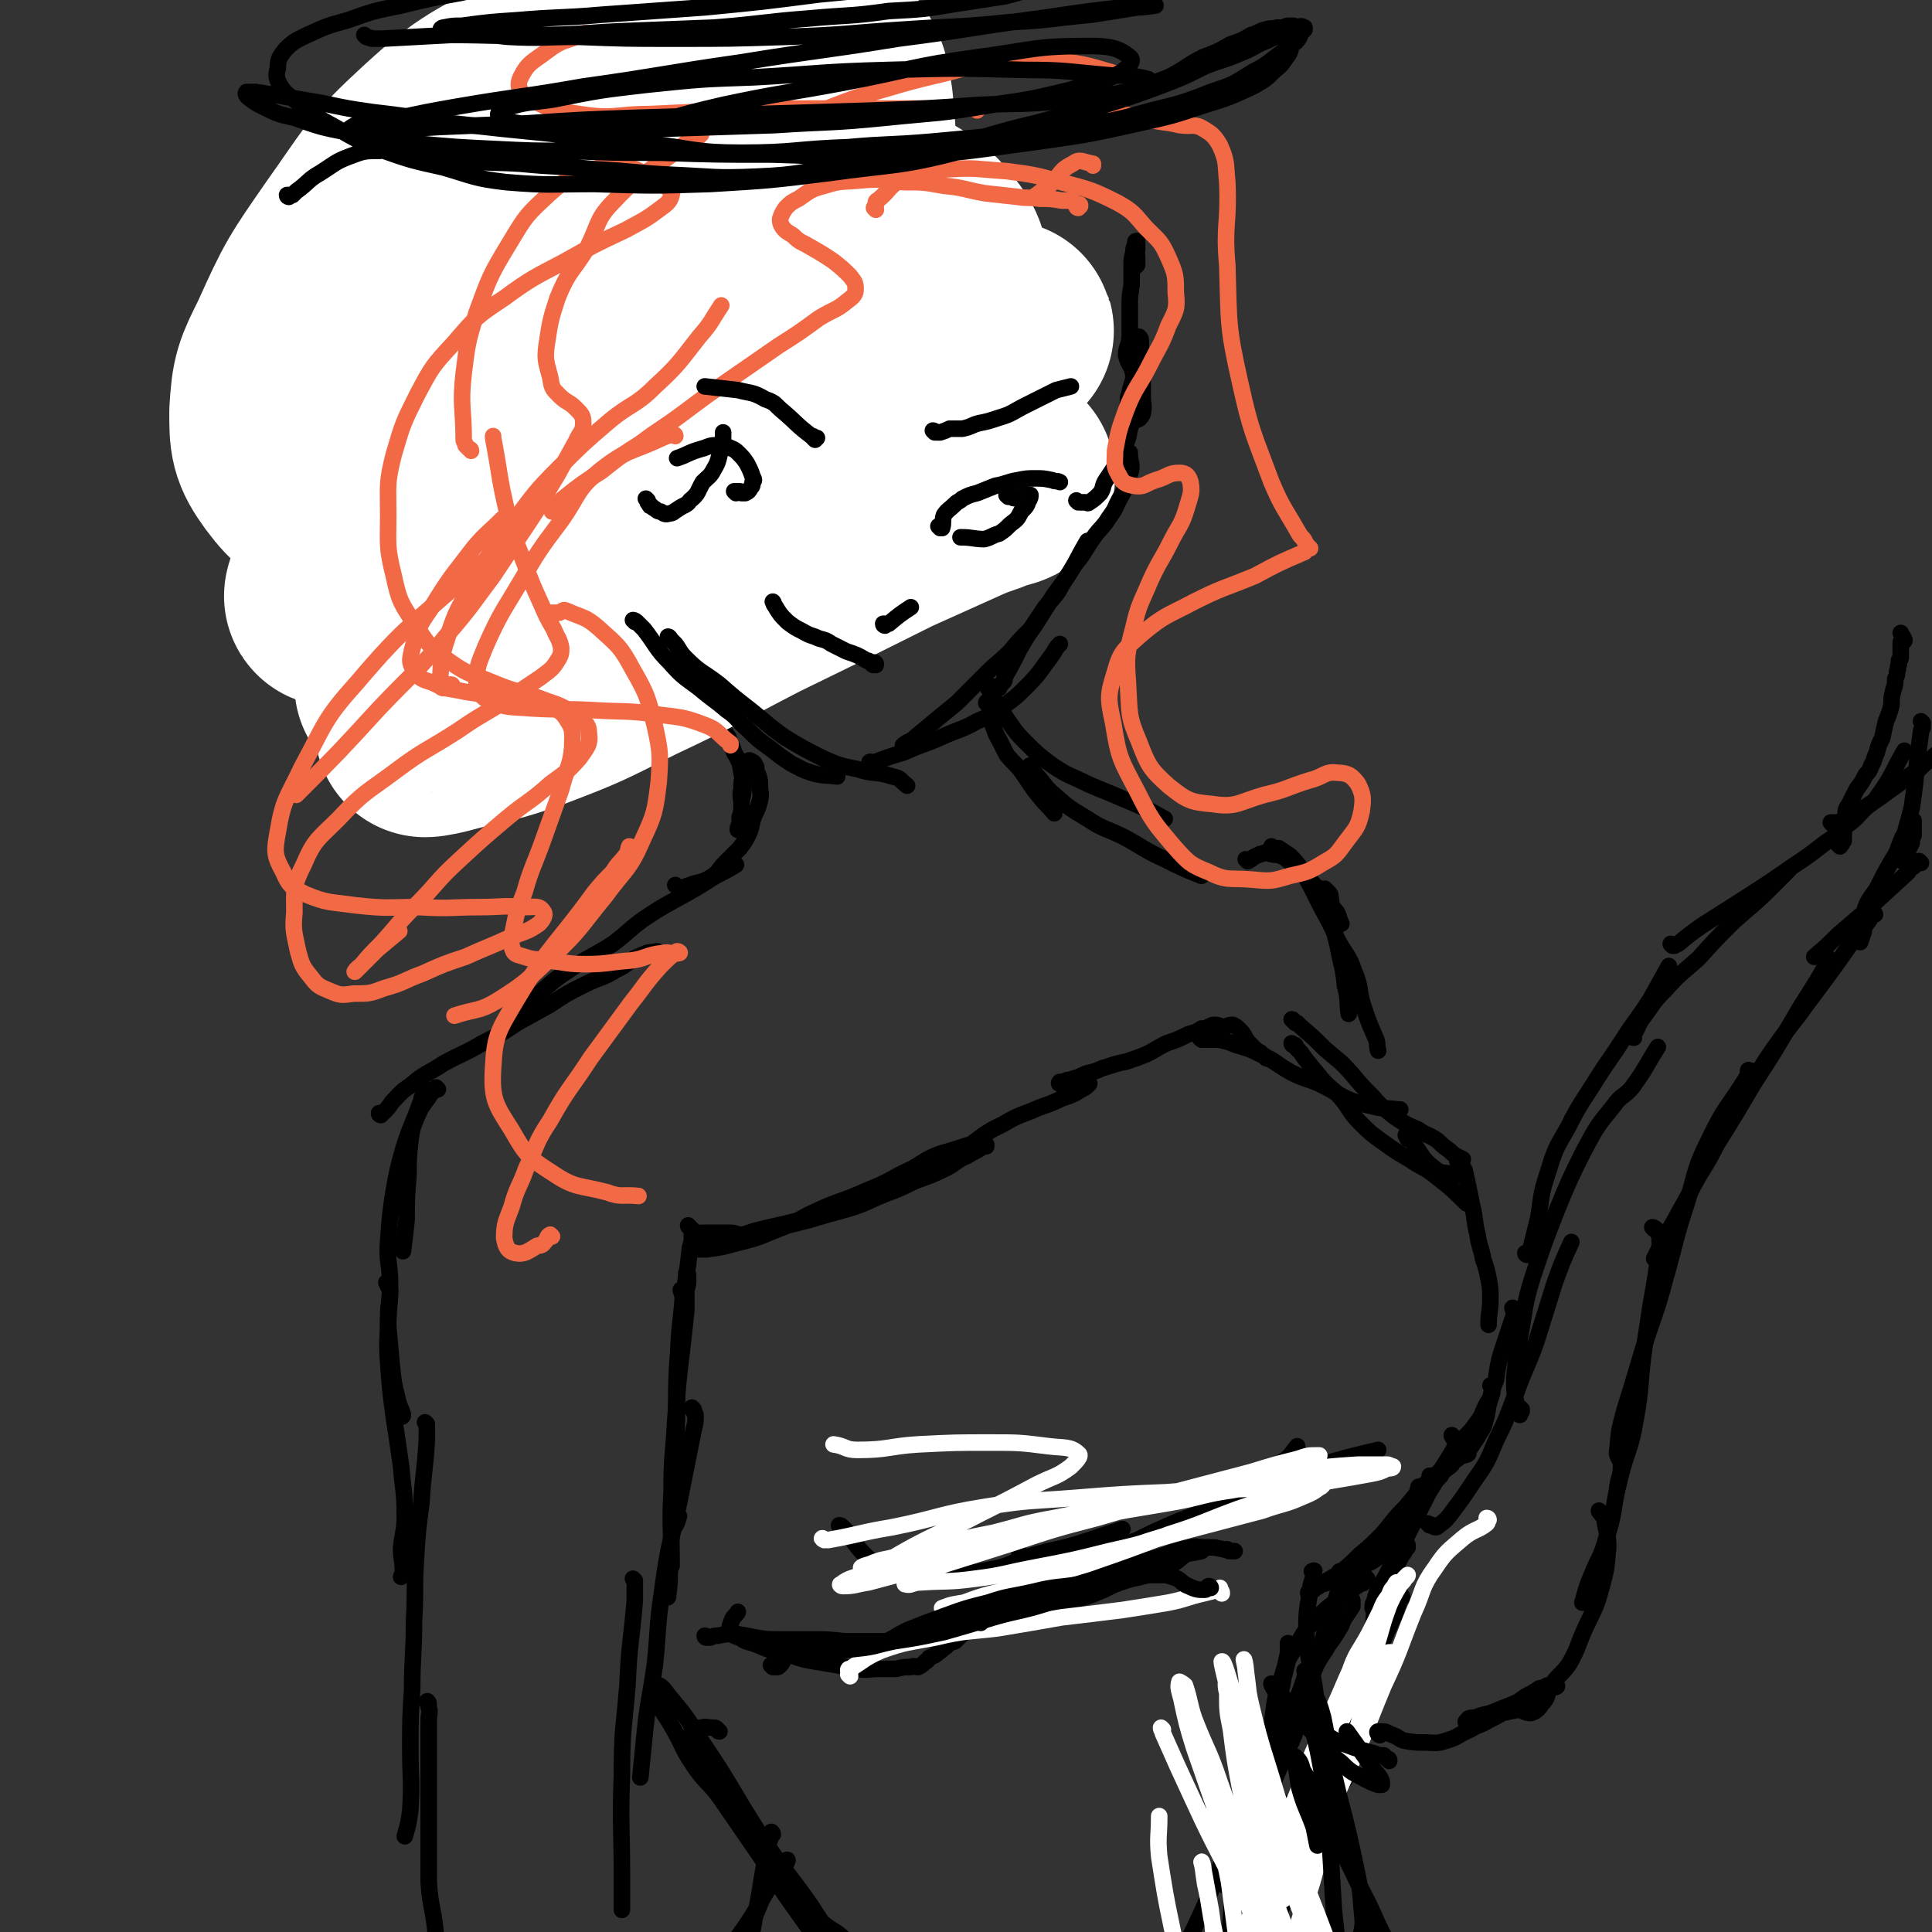 <svg viewBox='0 0 1050 1050' version='1.1' xmlns='http://www.w3.org/2000/svg' xmlns:xlink='http://www.w3.org/1999/xlink'><rect x="0" y="0" width="1050" height="1050" fill="#333333" stroke="none"/><g fill='none' stroke='rgb(0,0,0)' stroke-width='9' stroke-linecap='round' stroke-linejoin='round'><path d='M377,670c0,0 -1,-1 -1,-1 0,0 1,0 1,1 1,0 1,0 2,0 1,1 1,0 2,0 3,0 3,0 5,0 3,0 3,0 6,0 3,0 3,0 5,0 3,0 3,1 6,1 5,0 5,0 9,-1 6,-1 6,-2 12,-3 8,-2 8,-2 16,-4 10,-3 10,-3 21,-6 10,-3 10,-4 20,-8 8,-3 8,-3 16,-7 8,-3 9,-3 17,-7 6,-3 5,-4 12,-7 3,-2 4,-2 7,-4 1,-1 2,-1 3,-1 0,0 0,-1 0,-1 -3,0 -3,0 -5,0 -4,0 -4,0 -7,1 -6,2 -6,2 -13,4 -8,3 -8,4 -15,8 -13,6 -12,7 -25,12 -13,6 -14,5 -27,11 -11,5 -10,6 -21,10 -12,5 -12,5 -24,8 -7,2 -8,2 -15,3 -3,0 -3,0 -6,0 0,0 -1,0 0,0 0,-1 1,-1 2,-2 1,-1 1,0 3,-1 2,0 2,0 5,-1 5,-1 5,-1 10,-2 6,-2 6,-2 12,-4 8,-2 8,-2 17,-4 12,-3 12,-3 25,-7 13,-4 13,-4 26,-9 14,-5 15,-4 28,-12 12,-7 11,-8 23,-16 8,-6 8,-6 16,-10 7,-4 7,-4 15,-7 9,-4 9,-3 17,-7 6,-2 6,-2 11,-5 2,-1 2,-1 4,-3 0,0 0,-1 -1,-1 0,0 -1,0 -2,0 -2,0 -2,-1 -3,-1 -2,0 -2,0 -3,0 -1,0 -1,0 -3,0 -1,1 -1,1 -2,1 -1,0 -1,0 -2,0 0,0 -1,1 0,1 0,0 0,-1 1,-1 4,-1 4,-1 7,-2 4,-1 4,-2 8,-3 5,-1 5,-2 9,-3 6,-2 6,-2 11,-3 6,-2 6,-2 11,-4 6,-3 5,-3 11,-6 6,-2 6,-2 12,-5 4,-1 4,-1 7,-3 2,0 2,0 4,-1 1,0 1,-1 3,-1 3,0 3,1 5,1 2,0 2,-1 5,-1 2,1 2,1 4,3 3,3 2,4 5,7 1,1 1,1 2,2 2,2 2,2 4,3 1,2 2,1 3,3 3,1 3,1 6,3 '/><path d='M653,565c0,0 -1,-1 -1,-1 0,0 1,1 1,1 1,0 1,0 2,0 3,0 3,0 7,0 5,1 5,1 10,3 7,2 7,2 13,5 9,4 8,5 17,10 8,4 9,3 17,7 8,4 8,5 15,8 6,2 6,2 11,3 7,2 8,1 15,2 0,0 0,0 1,0 '/><path d='M703,555c0,0 -1,-1 -1,-1 1,0 1,1 2,2 0,0 0,0 1,0 1,1 1,1 2,2 7,6 7,6 13,12 8,7 8,6 15,14 5,6 5,6 11,12 5,6 6,6 12,11 6,4 6,4 13,7 4,3 4,2 9,5 3,2 3,3 6,5 3,2 2,2 5,4 2,1 2,1 4,2 '/><path d='M765,618c0,0 -1,-1 -1,-1 0,0 1,1 1,2 1,0 1,0 1,0 1,0 1,1 1,1 1,1 1,0 1,1 2,3 2,3 4,6 2,3 2,3 5,6 3,2 3,3 6,4 2,1 3,0 5,1 1,1 0,1 1,3 '/><path d='M703,568c0,0 -1,0 -1,-1 0,0 1,1 2,1 0,1 0,1 1,2 2,2 2,2 4,5 4,5 4,5 9,11 5,6 6,5 11,11 5,6 4,7 10,13 6,6 6,6 13,11 7,5 7,5 14,9 7,5 8,4 14,9 9,7 9,7 17,15 '/><path d='M793,632c0,0 -1,-1 -1,-1 0,0 1,0 2,1 0,1 0,1 1,2 0,1 0,1 1,2 2,9 2,9 4,19 2,8 1,8 3,16 1,7 2,7 3,13 2,6 2,6 3,11 1,5 1,6 1,11 0,7 -1,7 -1,14 '/><path d='M823,712c-1,-1 -1,-2 -1,-1 0,0 0,0 1,1 0,1 0,1 0,2 -1,1 0,2 -1,3 -3,9 -3,9 -6,18 -2,7 -2,8 -3,15 -2,5 -2,5 -3,10 -2,6 -1,6 -3,13 -1,4 -2,4 -4,8 -2,3 -2,3 -4,6 -2,2 -4,3 -4,4 0,0 2,0 3,-1 '/><path d='M811,754c0,0 -1,-1 -1,-1 0,0 1,1 1,1 0,1 0,2 0,3 -1,3 -1,3 -3,6 -3,6 -2,6 -6,11 -4,6 -5,5 -9,11 -3,4 -3,5 -6,10 -4,5 -4,5 -8,10 -3,4 -3,4 -6,7 -2,2 -2,2 -3,3 0,0 -1,0 -1,0 1,-3 1,-3 2,-7 '/><path d='M790,781c0,0 -1,-1 -1,-1 0,1 1,1 1,2 1,1 1,0 1,1 0,1 0,2 0,3 -5,9 -6,9 -11,19 -4,7 -4,7 -8,15 -4,8 -4,8 -8,16 -2,4 -3,4 -5,9 -1,4 -1,4 -2,8 0,2 0,2 0,5 '/><path d='M778,803c0,0 -1,-1 -1,-1 0,1 1,2 0,4 0,2 0,2 -1,5 -7,12 -7,11 -13,24 -4,8 -4,8 -7,16 -3,6 -3,6 -6,11 -2,4 -2,4 -3,8 -1,2 -1,2 -1,4 1,1 1,1 2,1 1,0 1,-1 1,-1 '/><path d='M765,840c0,0 0,-1 -1,-1 0,0 1,1 1,2 -1,1 -1,0 -1,1 -1,2 -1,2 -2,3 -6,12 -8,11 -13,23 -3,9 -2,10 -3,20 -1,10 -1,10 -2,21 0,5 -1,5 0,10 1,3 2,3 3,6 0,0 0,0 0,0 '/><path d='M762,868c0,-1 -1,-1 -1,-1 0,0 0,0 0,1 0,1 0,1 -1,3 0,2 -1,2 -1,4 -5,12 -6,12 -10,24 -3,9 -3,10 -5,19 -3,9 -2,10 -5,19 -1,7 -1,7 -3,14 -2,8 -2,8 -5,16 -1,2 -2,2 -3,4 0,0 0,0 0,0 '/><path d='M739,913c0,-1 -1,-1 -1,-1 0,0 0,0 0,1 -1,1 -1,1 -2,2 -1,3 -1,3 -2,5 -5,17 -6,17 -11,34 -4,12 -3,12 -6,25 -3,11 -3,11 -5,21 -2,7 -1,7 -2,13 -1,6 -1,6 -3,11 0,1 -1,1 -1,1 0,0 0,0 0,0 '/><path d='M729,933c0,0 -1,-1 -1,-1 0,0 1,0 1,1 1,0 1,1 1,1 0,3 0,3 -1,5 -3,11 -3,11 -6,22 -5,14 -5,13 -9,27 -4,12 -2,12 -6,23 -3,11 -4,10 -9,20 -3,7 -3,7 -5,13 '/><path d='M457,830c0,0 -1,-1 -1,-1 1,0 1,0 2,1 0,0 0,0 1,1 0,1 0,1 1,1 2,3 2,3 4,6 3,4 3,4 6,7 3,3 3,3 7,4 4,3 4,3 9,4 6,2 7,1 13,2 10,0 10,1 19,1 10,-1 10,-1 20,-3 11,-2 10,-3 21,-7 13,-4 13,-3 27,-7 12,-4 12,-4 24,-8 '/><path d='M555,845c0,0 -1,-1 -1,-1 0,0 0,1 1,1 0,1 0,1 1,2 1,0 1,1 2,1 5,1 5,1 10,1 7,0 7,-1 14,-2 9,-2 10,-2 19,-4 8,-3 8,-3 17,-6 8,-4 8,-4 17,-8 11,-5 12,-4 22,-9 10,-5 9,-6 18,-12 11,-6 11,-5 21,-13 5,-3 5,-4 9,-9 '/><path d='M655,819c0,0 -1,-1 -1,-1 0,0 1,0 2,0 1,1 1,0 2,0 1,0 1,0 3,0 11,-5 11,-7 23,-11 15,-6 15,-6 31,-10 17,-5 17,-5 34,-9 '/><path d='M375,667c0,0 -1,-1 -1,-1 0,1 1,1 2,2 0,2 0,2 0,4 0,3 0,3 -1,6 -2,19 -3,19 -5,39 -2,18 -1,18 -2,37 0,18 0,18 -1,36 0,14 -1,14 -1,27 0,5 0,5 1,10 0,1 0,3 0,2 1,-1 1,-2 2,-5 '/><path d='M374,693c-1,0 -1,-1 -1,-1 0,1 1,2 1,3 0,3 0,3 -1,6 0,6 0,6 0,11 -3,30 -4,30 -6,60 -1,19 -2,19 -2,38 -1,20 0,20 0,41 '/><path d='M371,702c0,0 -1,-1 -1,-1 0,1 1,2 1,4 0,3 0,3 0,7 -1,16 -2,16 -3,31 -1,22 0,22 -1,43 0,15 -1,15 -2,29 0,19 0,19 -1,37 0,8 0,8 -1,16 '/><path d='M377,766c0,0 -1,-1 -1,-1 0,0 0,1 1,2 0,1 1,1 1,2 0,4 0,4 -1,8 -4,20 -4,20 -8,40 -5,24 -6,24 -9,47 -3,20 -2,20 -4,40 -3,21 -4,21 -6,42 -1,10 -1,10 -2,20 '/><path d='M345,859c0,0 -1,-1 -1,-1 0,0 1,1 1,1 0,2 0,2 0,4 0,3 0,3 0,7 -2,23 -3,23 -4,46 -2,24 -3,24 -3,49 -1,27 0,27 0,54 0,10 0,10 0,19 '/><path d='M238,592c0,0 -1,-1 -1,-1 0,0 0,0 0,1 -1,1 -1,1 -2,1 -4,7 -5,6 -8,13 -3,7 -3,7 -4,14 -1,10 -1,10 -1,19 -1,12 -1,12 -1,24 -1,9 -1,9 -2,17 '/><path d='M232,593c0,0 -1,-1 -1,-1 0,0 0,1 0,1 0,1 0,1 -1,2 -1,2 -1,2 -1,3 -5,14 -6,14 -10,27 -3,11 -3,11 -5,22 -2,13 -2,13 -3,27 -1,12 1,12 1,24 0,12 -1,12 -1,23 1,11 1,11 2,22 1,9 1,9 3,17 1,5 2,5 3,9 0,1 -1,1 -1,1 '/><path d='M211,698c0,0 -1,-1 -1,-1 0,0 0,1 1,1 0,0 0,0 0,1 0,1 1,1 1,3 0,6 -1,6 -1,13 0,13 -1,13 0,26 1,14 1,14 3,29 2,13 2,13 4,27 1,13 2,13 2,27 0,8 -1,8 -2,17 0,7 1,7 1,14 0,1 -1,1 -1,2 '/><path d='M232,774c0,0 -1,-1 -1,-1 0,0 1,1 1,2 0,1 0,1 0,2 0,3 0,3 0,5 -1,18 -2,18 -3,35 -2,15 -2,15 -3,31 -1,17 0,17 -1,33 0,19 -1,19 -1,37 -1,16 -1,16 -1,32 0,17 1,17 0,34 -1,7 -1,7 -3,14 '/><path d='M233,926c0,-1 -1,-2 -1,-1 0,0 1,1 1,3 1,3 0,3 0,7 0,5 0,5 0,11 0,25 0,25 0,50 0,13 0,13 0,27 1,15 3,15 4,31 2,18 1,18 3,37 '/><path d='M729,855c0,0 -1,-1 -1,-1 0,0 1,1 1,1 0,1 0,1 0,2 -2,1 -2,0 -3,1 -1,0 -2,1 -2,1 2,-2 3,-2 5,-4 3,-2 3,-2 5,-4 4,-2 4,-3 7,-5 3,-4 4,-3 7,-6 4,-4 4,-4 7,-7 4,-4 3,-4 7,-8 4,-3 5,-3 8,-7 4,-3 4,-3 7,-8 3,-4 2,-4 6,-8 2,-4 3,-3 6,-6 1,-2 0,-3 1,-4 1,-1 2,0 3,0 0,0 -1,1 -1,1 -1,1 -2,0 -3,1 -3,2 -3,2 -6,5 -4,4 -4,4 -9,8 -5,6 -5,6 -10,12 -7,7 -7,8 -13,15 -6,6 -6,6 -12,11 -5,5 -5,5 -11,10 -5,3 -5,3 -10,6 -2,2 -2,1 -4,3 -2,1 -2,1 -3,2 0,0 0,0 0,0 0,-1 0,-1 1,-1 2,-1 1,-2 3,-3 3,-1 4,-1 7,-2 4,-2 4,-1 8,-3 5,-2 5,-2 9,-5 5,-3 5,-2 9,-5 4,-3 4,-3 8,-7 4,-3 4,-3 7,-6 3,-4 3,-4 5,-8 '/><path d='M668,843c0,0 -1,-1 -1,-1 0,0 1,1 2,1 0,0 0,0 1,0 0,0 0,0 1,0 0,0 -1,0 -1,0 0,0 0,0 -1,0 -4,-1 -4,-1 -9,-2 -3,0 -3,0 -5,0 -4,0 -5,-1 -8,0 -10,2 -10,3 -20,6 -8,2 -8,1 -15,3 -9,3 -9,4 -18,6 -9,3 -9,2 -18,4 -8,2 -8,1 -15,4 -8,3 -8,2 -15,6 -7,4 -6,5 -12,9 -5,3 -5,4 -9,7 -3,3 -3,3 -6,6 -3,1 -3,1 -5,3 -2,1 -2,2 -4,3 -2,2 -3,2 -5,3 -1,1 -1,2 -2,2 -2,2 -2,2 -4,3 -2,0 -2,-1 -4,0 -4,0 -4,0 -8,1 -5,0 -5,0 -10,0 -5,0 -5,1 -11,0 -5,0 -5,-1 -11,-2 -6,-1 -6,-1 -12,-2 -6,-1 -6,-1 -12,-3 -6,-1 -6,-1 -12,-3 -5,-2 -5,-2 -10,-4 -4,-1 -4,-1 -7,-3 -3,-1 -4,-1 -5,-3 -1,-3 0,-4 1,-7 1,-2 2,-2 3,-4 '/><path d='M384,890c0,0 -1,0 -1,-1 1,0 1,1 2,1 0,0 0,0 1,0 2,-1 2,-1 4,-1 5,-1 5,-1 10,-1 6,1 6,1 11,2 6,1 6,1 13,1 8,0 8,0 16,0 10,0 10,0 19,1 10,0 10,0 20,0 9,0 9,0 18,0 10,-1 10,-2 20,-4 10,-2 10,-2 21,-5 7,-1 7,-1 15,-3 9,-3 9,-4 18,-6 7,-3 7,-2 15,-5 7,-2 7,-2 14,-5 6,-3 6,-3 12,-5 6,-2 6,-1 11,-3 6,-2 6,-2 12,-5 5,-2 5,-3 9,-6 '/><path d='M496,892c0,-1 -1,-1 -1,-1 0,-1 1,0 2,0 0,0 0,0 1,-1 4,-2 3,-3 7,-5 10,-5 10,-5 19,-9 10,-5 9,-7 19,-11 11,-4 12,-2 23,-6 15,-4 15,-5 30,-10 '/><path d='M743,858c-1,0 -1,-1 -1,-1 -1,1 0,2 -1,3 0,1 -1,0 -2,1 -6,4 -6,4 -11,8 -7,5 -7,5 -13,11 -5,6 -6,6 -10,14 -6,9 -6,9 -9,20 -4,11 -3,12 -5,24 -1,10 -2,11 -1,21 0,8 1,8 3,16 1,3 2,2 4,5 '/><path d='M728,860c0,-1 -1,-2 -1,-1 0,0 1,1 1,3 0,2 0,2 -1,4 -3,10 -3,10 -7,21 -3,12 -3,12 -7,24 -3,12 -3,13 -7,25 -5,14 -6,14 -12,28 -6,15 -6,15 -12,31 -5,11 -4,11 -10,22 -2,5 -3,4 -6,8 '/><path d='M710,909c0,0 -1,-1 -1,-1 0,0 1,0 1,1 0,1 -1,1 -1,3 -1,3 -1,3 -2,6 -9,23 -9,23 -19,45 -9,19 -10,18 -19,37 -10,24 -9,25 -20,48 -12,25 -13,25 -25,50 '/><path d='M735,870c0,0 0,-1 -1,-1 0,0 1,1 1,2 0,0 0,0 0,1 0,1 0,1 0,1 -2,3 -2,3 -4,6 -2,3 -1,3 -3,6 -3,5 -3,5 -6,9 -4,7 -5,7 -8,14 -5,9 -5,9 -8,18 -4,9 -4,9 -8,19 -4,11 -4,11 -8,22 -3,10 -4,9 -7,19 -3,10 -4,10 -6,21 -2,11 -1,11 -2,22 0,8 -1,8 -1,16 -1,6 0,6 0,12 0,5 0,5 -1,9 0,3 1,3 0,5 0,1 0,1 0,2 0,1 1,1 1,2 0,0 0,0 0,0 0,0 0,0 0,0 1,-1 1,-1 1,-2 0,-3 0,-4 1,-7 0,-7 1,-7 1,-14 2,-11 2,-11 3,-21 1,-13 1,-13 2,-26 2,-15 2,-15 4,-30 1,-14 1,-14 3,-27 3,-12 3,-12 6,-24 1,-7 1,-7 3,-14 1,-4 1,-4 2,-8 0,-2 0,-2 0,-3 0,-2 0,-2 0,-3 0,-1 0,-1 0,-2 0,0 0,-1 0,-1 1,1 1,2 0,3 0,3 0,3 -1,7 -1,6 -1,6 -2,12 -2,8 -1,8 -3,17 -3,12 -4,12 -8,24 -4,12 -5,12 -8,24 -4,16 -4,16 -6,32 -2,15 -2,15 -3,30 -1,13 -1,13 -1,26 0,8 0,8 1,16 1,5 1,5 3,11 '/></g>
<g fill='none' stroke='rgb(255,255,255)' stroke-width='9' stroke-linecap='round' stroke-linejoin='round'><path d='M809,826c0,0 0,-1 -1,-1 0,1 1,2 0,3 -5,4 -7,3 -13,8 -8,7 -9,7 -15,16 -8,11 -6,12 -12,25 -8,20 -7,20 -16,39 -10,24 -9,24 -20,47 -9,20 -9,20 -19,39 -6,11 -6,11 -12,21 -2,4 -2,4 -4,8 0,1 0,1 0,1 0,1 1,0 1,-1 2,-4 3,-4 4,-9 3,-11 2,-11 5,-22 4,-13 5,-13 9,-27 5,-17 4,-17 10,-35 6,-17 6,-18 13,-35 5,-12 5,-12 11,-24 4,-7 4,-7 8,-14 3,-4 3,-4 5,-7 1,-1 1,-1 2,-2 0,0 0,1 -1,1 -1,2 -1,2 -3,4 -3,5 -3,5 -6,11 -7,11 -8,10 -14,22 -10,18 -9,19 -18,38 -10,21 -10,21 -18,43 -8,19 -7,19 -14,38 -5,14 -6,14 -11,27 -3,8 -3,8 -6,15 -1,3 -2,3 -2,6 -1,1 0,1 0,1 2,0 3,-1 4,-2 3,-5 3,-5 4,-10 5,-12 4,-12 9,-24 6,-17 7,-17 13,-35 9,-23 10,-22 18,-45 7,-18 6,-19 13,-36 4,-12 5,-11 11,-22 3,-6 3,-6 6,-12 2,-5 2,-5 5,-9 1,-3 1,-3 3,-5 0,-1 1,-2 1,-2 1,1 0,2 0,3 -2,6 -3,6 -5,12 -4,11 -3,11 -7,22 -8,19 -9,19 -18,38 -11,25 -11,24 -21,50 -9,25 -9,25 -17,51 -5,18 -4,19 -8,38 -2,11 -2,11 -4,23 -2,6 -3,6 -5,13 0,3 -1,5 0,5 2,1 4,-1 5,-4 4,-6 4,-6 7,-13 5,-11 5,-12 9,-23 6,-17 7,-17 12,-34 8,-22 7,-22 13,-45 8,-27 8,-27 17,-54 4,-15 5,-15 10,-30 3,-6 3,-7 6,-12 1,-2 1,-2 3,-2 1,0 1,0 2,1 0,1 -1,2 -1,3 '/><path d='M462,911c0,0 -1,-1 -1,-1 0,0 1,0 1,-1 0,0 -1,0 -1,-1 0,-1 0,-1 1,-1 8,-5 8,-6 17,-10 14,-5 14,-4 29,-7 17,-4 17,-3 34,-5 18,-3 18,-3 35,-6 17,-2 17,-2 33,-4 13,-2 13,-2 25,-4 10,-2 10,-3 19,-5 4,-1 4,-1 8,-2 0,0 1,0 1,0 0,0 0,-1 0,-1 0,1 0,1 0,1 1,1 1,1 1,2 '/><path d='M448,837c0,0 -2,-1 -1,-1 0,0 1,1 3,1 17,-3 17,-4 35,-7 25,-5 25,-7 50,-11 25,-4 25,-3 50,-5 25,-2 25,-2 49,-3 24,-2 24,-1 48,-2 20,-2 20,-2 40,-4 12,-2 12,-2 23,-4 5,-1 5,-1 9,-3 2,0 3,0 3,-1 -1,0 -2,-1 -3,-1 -8,0 -8,0 -16,0 -15,1 -15,1 -30,3 -20,3 -20,3 -39,7 -23,4 -23,5 -46,10 -25,5 -25,4 -50,9 -17,3 -17,4 -33,8 -15,3 -15,3 -30,7 -12,2 -12,2 -23,6 -7,2 -7,1 -14,4 -3,1 -4,1 -5,2 0,1 1,1 3,1 5,0 6,0 11,-1 14,-4 14,-5 29,-9 19,-5 19,-5 38,-9 20,-5 20,-4 40,-9 15,-3 15,-4 30,-8 12,-3 12,-2 24,-5 10,-3 10,-3 20,-6 6,-1 5,-1 11,-2 3,-1 4,0 5,0 1,0 0,0 -1,0 -10,1 -10,1 -20,3 -16,3 -16,3 -31,7 -21,5 -21,5 -42,10 -24,7 -24,7 -47,13 -19,5 -19,5 -38,11 -12,3 -12,3 -23,8 -2,1 -5,3 -4,2 0,0 3,-2 8,-3 12,-3 12,-3 24,-6 22,-6 22,-6 43,-12 23,-6 23,-7 47,-13 23,-7 23,-7 47,-14 19,-5 19,-5 38,-10 13,-4 13,-4 25,-7 6,-2 6,-2 11,-2 1,0 1,0 1,0 -5,2 -6,1 -12,3 -12,3 -12,3 -24,7 -19,5 -19,5 -37,10 -24,7 -24,7 -48,14 -23,6 -23,6 -47,14 -19,6 -19,6 -38,12 -9,4 -9,4 -17,8 -1,1 -3,2 -2,2 3,1 4,-1 8,-1 15,-1 15,0 30,-2 16,-2 16,-3 32,-6 21,-4 21,-4 41,-9 23,-5 22,-6 45,-12 19,-5 19,-5 38,-10 11,-4 12,-3 23,-8 5,-2 6,-3 10,-6 0,0 -1,1 -1,1 -8,2 -8,1 -15,3 -15,4 -15,4 -30,9 -19,7 -19,8 -38,14 -21,8 -21,8 -44,16 -20,6 -20,6 -40,13 -14,4 -14,3 -27,8 -6,1 -7,1 -12,3 0,0 1,1 2,1 8,-3 9,-3 17,-6 17,-5 18,-5 35,-11 20,-7 20,-7 40,-14 21,-8 21,-7 42,-14 18,-6 18,-6 37,-12 7,-3 8,-2 15,-5 1,-1 2,-2 1,-3 -4,-1 -5,-1 -10,-1 -11,-1 -11,-1 -22,1 -14,2 -14,3 -29,6 -28,5 -28,4 -56,11 -22,5 -22,7 -43,13 -20,6 -20,7 -39,12 -15,4 -15,4 -30,8 -7,1 -7,2 -14,2 -1,0 -2,-1 -1,-1 5,-4 7,-3 13,-6 14,-7 14,-8 27,-15 17,-9 18,-8 35,-17 16,-8 16,-8 31,-16 10,-5 11,-4 19,-10 3,-3 6,-6 4,-7 -4,-4 -8,-3 -16,-4 -16,-2 -16,-2 -32,-2 -19,0 -19,0 -39,1 -16,1 -16,3 -33,3 -7,0 -6,-2 -13,-3 '/></g>
<g fill='none' stroke='rgb(0,0,0)' stroke-width='9' stroke-linecap='round' stroke-linejoin='round'><path d='M420,906c0,0 -1,-1 -1,-1 0,0 0,0 1,1 1,0 1,0 1,0 0,0 1,0 1,0 1,0 1,0 2,-1 2,-2 1,-3 4,-5 5,-2 5,-2 10,-3 6,0 6,0 11,0 8,0 9,0 17,-1 10,-1 10,-2 20,-4 13,-2 13,-2 27,-5 14,-4 14,-4 27,-8 14,-4 14,-3 27,-7 12,-4 12,-4 24,-8 14,-4 14,-4 27,-9 '/><path d='M533,882c-1,0 -1,-1 -1,-1 0,0 0,0 1,0 1,0 1,0 1,0 5,-3 4,-3 9,-5 8,-4 8,-4 16,-7 12,-4 12,-3 24,-6 14,-4 14,-4 27,-8 13,-4 12,-5 25,-8 9,-3 9,-2 18,-4 '/><path d='M678,468c0,0 -1,-1 -1,-1 0,0 1,1 1,1 1,0 1,-1 2,-1 1,-1 1,-1 3,-2 1,0 1,-1 3,-1 2,-1 2,-1 4,0 4,1 4,0 8,2 4,3 4,4 8,7 3,3 3,3 6,5 2,3 2,3 5,5 4,5 4,5 8,11 3,3 2,4 4,8 '/><path d='M692,461c-1,0 -1,-1 -1,-1 0,0 0,1 1,1 1,0 1,0 1,0 1,0 1,0 2,0 3,2 3,2 6,4 3,3 3,3 6,7 3,4 2,4 5,9 3,6 3,6 6,12 5,9 5,9 9,18 5,9 6,8 9,17 4,9 2,10 5,19 3,9 3,9 7,18 1,3 0,3 1,6 '/><path d='M721,484c0,0 -1,-1 -1,-1 0,0 1,1 2,2 1,1 1,1 1,2 1,5 0,5 1,11 1,8 1,8 3,16 2,11 3,11 4,22 2,7 1,7 2,15 '/><path d='M207,606c0,0 -1,0 -1,-1 0,0 1,1 2,0 0,0 0,0 1,-1 2,-2 2,-2 4,-5 5,-5 4,-5 10,-9 8,-7 9,-6 18,-12 11,-6 11,-5 21,-11 10,-5 10,-5 19,-11 9,-5 9,-5 18,-10 9,-6 9,-6 19,-11 8,-4 9,-3 17,-8 7,-3 6,-5 14,-8 4,-2 4,-1 8,-2 '/><path d='M279,553c0,0 -1,-1 -1,-1 0,0 1,1 1,1 7,-6 7,-7 14,-13 9,-8 9,-8 18,-14 11,-7 11,-6 22,-13 8,-6 8,-7 16,-13 9,-6 9,-6 18,-11 11,-6 11,-6 22,-13 6,-3 6,-3 11,-6 '/><path d='M368,482c0,0 -1,-1 -1,-1 0,0 1,1 1,1 1,1 1,1 2,1 2,-1 2,-1 5,-2 5,-2 6,-1 11,-4 5,-3 4,-4 8,-8 4,-4 4,-4 8,-8 3,-4 3,-4 5,-8 2,-5 1,-5 3,-10 2,-4 2,-4 3,-8 1,-4 0,-4 0,-8 0,-3 0,-3 -1,-6 -1,-2 -1,-2 -1,-4 -1,-2 -1,-3 -3,-3 0,-1 -1,-1 -2,0 -1,1 0,1 0,2 -1,3 -1,3 -2,5 -1,4 -1,4 -1,8 -1,4 0,4 0,8 0,4 0,4 -1,7 0,2 0,2 0,4 0,1 0,1 0,2 0,0 -1,1 -1,1 0,-1 0,-2 1,-3 0,-2 0,-2 1,-4 0,-3 0,-3 0,-7 0,-4 1,-4 1,-8 0,-5 0,-5 -1,-9 -1,-6 -1,-6 -4,-11 -1,-4 -2,-4 -3,-8 -2,-3 -2,-3 -3,-6 -1,-2 -1,-2 -1,-4 0,0 0,0 0,0 0,2 0,2 1,4 0,3 0,3 1,6 '/><path d='M269,49c0,0 -1,-1 -1,-1 0,0 1,0 1,0 0,0 0,0 -1,0 0,1 -1,1 -1,1 -5,5 -6,5 -11,10 -4,7 -4,7 -6,14 -3,10 -2,10 -4,20 -2,10 -3,10 -3,20 -1,11 0,12 2,23 2,12 2,12 5,25 2,5 2,5 4,11 '/><path d='M248,74c0,0 -1,-1 -1,-1 0,0 1,1 1,2 0,1 -1,1 -1,2 -1,2 -1,2 -2,5 -6,12 -8,11 -12,24 -3,9 -2,10 -4,20 -1,13 -1,13 -2,27 -1,14 -2,15 -2,29 1,15 3,15 4,29 1,13 1,13 2,27 0,0 0,0 -1,0 '/><path d='M223,157c-1,-1 -2,-2 -1,-1 0,0 0,1 1,3 0,2 0,2 0,4 1,3 0,3 0,6 0,20 0,20 0,39 0,14 -2,14 0,27 2,12 3,12 7,23 3,9 4,9 8,18 3,9 2,10 7,17 4,5 6,4 12,7 0,0 0,0 0,0 '/><path d='M226,218c0,0 -1,-2 -1,-1 0,1 0,2 0,3 1,3 0,3 1,5 1,11 1,11 3,21 2,15 1,15 5,30 5,15 7,15 14,29 7,13 7,14 15,26 7,10 8,10 16,20 5,6 5,6 10,11 2,2 2,2 3,3 1,0 1,0 1,0 '/><path d='M232,270c-1,0 -2,-1 -1,-1 0,1 1,2 1,3 1,2 1,2 1,4 0,3 0,3 1,6 5,16 4,17 11,32 6,13 7,13 15,25 8,12 7,12 15,24 7,9 7,9 14,18 6,7 6,7 11,14 2,2 2,2 3,3 '/><path d='M242,293c0,-1 -1,-2 -1,-1 0,0 1,1 1,3 1,1 1,1 2,2 1,3 1,3 2,6 9,20 9,20 18,39 8,16 8,16 17,31 7,11 7,12 15,22 5,7 6,7 13,12 5,4 6,4 12,6 4,1 4,0 9,1 '/><path d='M304,394c0,0 -1,-1 -1,-1 1,0 1,1 2,2 1,0 1,0 1,0 2,0 2,0 3,0 6,-1 6,-1 13,-2 7,-1 7,-1 14,-2 6,-1 7,-1 13,-2 6,-1 6,-1 11,-3 8,-2 8,-2 16,-6 8,-3 8,-3 15,-6 9,-4 9,-5 18,-9 '/><path d='M373,385c0,0 -1,-1 -1,-1 0,0 0,1 1,1 0,1 0,0 1,0 0,0 0,0 0,0 0,0 0,0 0,0 1,0 1,0 2,0 4,-2 4,-3 9,-5 5,-2 5,0 10,-3 7,-4 7,-4 14,-9 8,-6 8,-6 16,-13 9,-6 9,-6 18,-13 6,-5 6,-5 13,-11 6,-6 6,-6 13,-11 3,-3 3,-3 6,-6 '/><path d='M433,366c0,0 -1,-1 -1,-1 0,0 0,0 1,0 1,0 1,0 1,0 1,-1 1,-1 2,-2 4,-6 4,-6 8,-12 4,-6 4,-6 8,-12 6,-7 6,-7 12,-13 5,-6 6,-5 11,-11 7,-9 7,-9 13,-18 '/><path d='M492,313c0,-1 -1,-1 -1,-1 0,0 1,1 1,1 1,0 1,-1 1,-1 1,-3 1,-3 2,-6 1,-3 0,-3 2,-6 1,-3 2,-3 3,-6 3,-4 3,-3 5,-7 3,-6 3,-6 6,-11 3,-6 3,-6 6,-12 2,-4 2,-4 4,-8 2,-4 3,-3 5,-8 1,-5 0,-5 1,-10 '/><path d='M500,256c0,0 -1,-1 -1,-1 0,0 1,1 1,1 1,0 1,-1 1,-1 1,-9 0,-9 1,-17 0,-5 1,-5 3,-9 2,-5 4,-5 6,-10 2,-5 1,-5 2,-10 1,-6 1,-6 1,-12 0,-12 0,-12 -1,-25 0,0 0,0 0,0 '/><path d='M537,383c0,-1 -1,-2 -1,-1 0,0 1,1 2,2 0,0 0,0 0,1 1,4 0,4 1,8 2,4 1,4 4,9 2,4 2,4 4,8 4,5 5,5 8,9 5,7 5,8 10,14 4,5 4,4 8,9 '/><path d='M537,372c0,0 -1,-1 -1,-1 0,0 1,1 1,2 0,0 0,0 0,1 1,1 1,1 1,2 4,7 4,7 8,13 5,7 5,8 11,14 7,7 7,7 15,13 9,6 9,5 19,10 9,4 10,4 19,8 12,5 12,5 23,11 '/><path d='M561,417c-1,0 -2,-1 -1,-1 0,0 1,1 1,2 1,1 1,1 2,3 5,5 4,6 10,11 8,7 8,7 18,13 9,6 10,5 20,10 11,6 11,7 22,12 10,5 10,5 20,9 '/><path d='M658,863c0,0 0,-1 -1,-1 -1,0 -1,2 -2,2 -4,0 -5,0 -9,-2 -3,-1 -3,-2 -6,-4 -3,-1 -3,-1 -6,-2 -4,0 -4,0 -9,0 -8,1 -8,0 -17,1 -11,2 -11,2 -21,4 -13,2 -13,1 -25,4 -13,3 -13,2 -25,6 -12,3 -12,3 -23,7 -11,4 -11,4 -21,8 -6,3 -5,3 -11,6 '/></g>
<g fill='none' stroke='rgb(255,255,255)' stroke-width='120' stroke-linecap='round' stroke-linejoin='round'><path d='M214,216c0,0 -1,0 -1,-1 0,-1 1,-1 1,-1 1,-3 0,-3 1,-5 3,-4 3,-5 7,-8 24,-22 22,-25 49,-43 24,-16 25,-15 52,-26 25,-10 25,-10 52,-16 22,-6 22,-5 45,-7 19,-1 19,-2 37,0 12,2 13,2 24,7 11,6 13,6 21,15 6,8 9,10 7,20 -2,13 -3,15 -13,25 -26,27 -27,28 -59,49 -34,22 -35,22 -73,36 -33,12 -34,12 -69,17 -30,4 -31,4 -61,2 -24,-2 -26,-1 -48,-10 -14,-5 -17,-6 -26,-18 -8,-11 -8,-14 -8,-28 1,-17 2,-19 10,-35 13,-29 14,-30 32,-56 20,-28 19,-30 44,-53 25,-23 27,-21 56,-38 23,-14 24,-14 49,-23 23,-7 24,-7 47,-8 16,-1 16,0 31,5 13,5 16,4 25,14 9,10 10,12 12,26 2,23 3,25 -4,47 -11,34 -13,35 -33,64 -22,33 -22,33 -51,60 -29,28 -31,27 -65,49 -29,18 -30,17 -62,31 -21,9 -22,8 -44,14 -8,2 -11,2 -17,3 -1,0 1,-2 2,-3 16,-9 16,-9 32,-17 33,-19 32,-21 66,-37 39,-18 39,-17 79,-32 39,-14 39,-14 77,-26 48,-14 48,-14 96,-26 6,-2 13,-4 11,-3 -3,3 -9,6 -19,11 -23,11 -24,10 -47,22 -34,18 -33,19 -66,37 -30,16 -31,14 -60,30 -27,15 -27,15 -53,31 -37,24 -38,23 -73,50 -5,4 -6,9 -7,11 0,1 2,-3 4,-4 11,-6 11,-6 23,-9 22,-8 22,-6 44,-14 25,-8 25,-9 50,-18 30,-10 30,-9 60,-19 27,-9 27,-10 54,-20 22,-7 21,-8 43,-15 16,-6 16,-5 32,-10 7,-2 7,-2 13,-3 2,-1 3,-1 3,-1 -2,1 -4,1 -7,2 -9,4 -9,3 -18,7 -20,9 -20,9 -40,18 -36,18 -36,18 -73,36 -33,17 -33,18 -67,34 -28,14 -27,14 -56,25 -20,7 -20,6 -40,11 -7,2 -12,3 -14,3 -1,-1 4,-3 7,-6 21,-14 20,-14 41,-29 '/></g>
<g fill='none' stroke='rgb(0,0,0)' stroke-width='9' stroke-linecap='round' stroke-linejoin='round'><path d='M777,829c0,0 -1,-1 -1,-1 0,0 1,0 1,1 1,0 1,0 2,0 0,0 0,1 1,1 1,0 1,0 2,-1 4,-3 4,-3 7,-7 6,-8 6,-8 12,-17 7,-10 7,-10 12,-22 6,-12 6,-13 11,-26 5,-14 6,-14 11,-28 5,-16 5,-16 10,-32 4,-11 4,-11 9,-22 0,0 0,0 0,0 '/><path d='M827,766c0,0 -1,-1 -1,-1 0,0 1,1 1,2 0,0 0,0 -1,1 0,0 0,1 0,1 -1,-3 -2,-3 -2,-6 -1,-7 -1,-7 -1,-14 1,-11 1,-11 3,-22 3,-16 2,-17 7,-33 6,-18 6,-18 13,-36 7,-17 7,-17 15,-33 7,-13 7,-13 16,-24 4,-6 6,-5 10,-10 8,-11 7,-11 14,-22 '/><path d='M830,682c0,0 -1,0 -1,-1 0,0 1,0 2,0 1,-1 1,-2 1,-3 2,-8 2,-8 4,-16 2,-12 1,-12 5,-24 4,-13 4,-13 11,-25 7,-14 8,-14 16,-27 7,-11 7,-10 14,-21 7,-11 8,-11 15,-22 5,-9 5,-9 10,-18 '/><path d='M888,564c-1,0 -2,-1 -1,-1 0,0 0,0 1,0 0,0 0,-1 0,-1 3,-5 2,-5 5,-9 6,-8 5,-8 12,-15 8,-9 9,-9 18,-17 9,-10 9,-10 19,-20 10,-9 11,-9 21,-19 4,-4 4,-4 9,-9 '/><path d='M909,514c0,0 -1,-1 -1,-1 0,0 1,1 2,1 0,0 0,0 0,0 1,-1 1,-1 2,-1 6,-5 6,-5 13,-10 11,-7 11,-7 22,-14 14,-9 14,-9 27,-18 9,-6 9,-6 18,-13 6,-4 6,-4 11,-9 6,-4 5,-4 10,-9 4,-4 5,-3 8,-8 8,-11 7,-12 14,-24 '/><path d='M996,448c0,0 -1,-1 -1,-1 0,0 1,0 1,0 2,0 2,0 3,0 2,-1 2,-1 4,-2 2,-1 2,-1 4,-2 3,-2 3,-2 6,-4 10,-6 9,-6 19,-13 5,-4 5,-4 11,-8 3,-3 3,-3 7,-6 2,-2 2,-2 4,-3 1,-1 1,-1 3,-1 0,-1 0,0 1,0 '/><path d='M345,338c0,-1 -1,-1 -1,-1 0,0 1,0 2,1 0,0 0,0 1,1 1,1 1,1 3,3 7,9 6,10 14,18 7,8 8,8 16,14 7,6 8,6 15,12 6,4 5,5 11,10 6,6 6,6 13,11 5,4 5,4 11,8 6,3 5,3 11,5 7,2 7,1 14,2 0,0 0,0 0,0 '/><path d='M364,347c0,0 -1,-1 -1,-1 1,0 1,1 2,2 1,1 1,1 2,2 3,4 2,4 6,8 8,8 9,7 18,14 8,7 8,7 17,14 10,8 9,8 19,15 10,6 10,6 20,11 9,4 9,4 19,6 9,3 10,1 19,4 5,1 4,2 8,5 '/><path d='M474,415c-1,0 -2,-1 -1,-1 0,0 0,1 1,1 1,0 1,-1 2,-1 8,-3 8,-3 15,-5 11,-5 11,-4 22,-9 9,-4 9,-3 18,-8 7,-3 7,-3 14,-8 7,-5 7,-5 13,-11 7,-7 7,-8 13,-16 3,-4 2,-4 5,-7 '/><path d='M492,406c0,0 -2,-1 -1,-1 1,-1 1,-1 3,-2 2,-1 2,-1 3,-2 12,-10 12,-10 23,-19 8,-8 8,-8 16,-16 6,-6 7,-6 13,-12 5,-6 5,-6 11,-12 4,-6 4,-6 8,-12 5,-6 6,-6 9,-12 8,-12 7,-12 14,-24 '/><path d='M543,374c0,0 -1,-1 -1,-1 0,0 1,0 1,0 1,-1 1,-1 2,-2 1,-1 1,-1 1,-3 4,-7 4,-7 8,-15 4,-7 4,-7 9,-14 5,-8 5,-8 10,-16 6,-8 6,-8 11,-16 5,-6 5,-7 9,-13 4,-6 4,-5 8,-10 3,-5 4,-5 6,-10 4,-8 5,-8 7,-16 2,-6 0,-6 0,-12 '/><path d='M586,273c0,0 -1,-1 -1,-1 0,0 1,1 2,1 1,0 2,0 3,0 1,0 1,1 2,0 3,-2 3,-2 6,-5 2,-3 1,-4 3,-7 2,-3 2,-3 4,-6 3,-5 3,-5 5,-11 3,-5 3,-5 4,-11 2,-5 2,-5 3,-10 1,-4 2,-5 2,-9 0,-6 -1,-6 -2,-12 0,-5 0,-5 0,-11 0,-3 1,-3 1,-6 0,-1 0,-1 1,-2 0,-1 0,-1 0,0 1,1 1,1 1,3 0,3 0,3 0,6 0,6 1,5 1,11 0,6 0,6 0,12 0,5 1,5 0,10 -1,2 -2,3 -3,3 -2,0 -3,-1 -4,-3 -1,-2 0,-2 -1,-4 0,-2 0,-2 0,-4 0,-2 1,-2 1,-4 1,-5 2,-5 2,-9 -1,-6 -3,-6 -4,-11 0,-5 2,-5 2,-11 0,-7 0,-7 0,-15 0,-6 0,-6 1,-12 0,-5 0,-5 0,-10 0,-4 0,-4 1,-8 0,-2 0,-2 1,-4 0,-1 0,-1 0,-1 0,-1 0,-1 1,-1 0,1 0,1 0,2 0,1 0,1 0,3 0,1 -1,1 0,3 0,2 0,3 0,5 -1,1 -1,1 -2,2 '/></g>
<g fill='none' stroke='rgb(242,105,70)' stroke-width='9' stroke-linecap='round' stroke-linejoin='round'><path d='M586,113c0,0 -1,0 -1,-1 0,0 1,0 2,0 0,-1 0,-1 -1,-1 -4,-2 -4,-2 -9,-2 -6,-1 -6,-1 -12,-1 -6,-1 -6,0 -12,-1 -9,-1 -9,-1 -18,-2 -11,-2 -11,-3 -22,-4 -11,-2 -11,-2 -22,-2 -12,-1 -12,-2 -23,-1 -10,1 -11,0 -20,3 -8,2 -8,3 -14,7 -4,2 -4,2 -7,5 -2,3 -2,3 -3,6 0,2 0,2 1,4 2,3 3,3 6,5 4,4 4,3 9,6 7,4 7,4 13,8 5,4 5,4 9,8 2,3 3,3 3,7 0,3 -1,4 -5,7 -6,5 -7,4 -15,9 -11,8 -11,8 -22,15 -13,9 -13,9 -26,18 -13,9 -13,9 -25,18 -12,9 -12,8 -24,17 -11,7 -11,7 -21,15 -11,7 -11,7 -21,15 -3,3 -3,3 -6,7 '/><path d='M367,237c0,0 0,-1 -1,-1 0,0 0,0 -1,0 -2,1 -3,1 -5,2 -17,8 -19,6 -33,17 -14,11 -12,14 -22,28 -12,16 -12,16 -22,33 -10,17 -11,17 -19,35 -4,10 -5,11 -5,21 1,5 3,7 7,9 10,4 11,3 23,4 17,1 17,0 34,1 16,1 16,0 32,2 14,2 15,1 28,6 8,3 7,5 14,10 0,1 0,1 0,1 '/><path d='M301,334c0,0 -1,0 -1,-1 1,0 2,0 4,0 2,-1 2,-2 4,-1 9,4 10,3 17,9 11,10 12,10 19,23 8,14 8,15 12,31 3,14 3,15 2,30 -2,16 -2,17 -9,32 -7,16 -9,15 -20,30 -14,17 -13,18 -29,33 -14,13 -14,14 -30,24 -10,6 -11,4 -23,8 0,0 0,0 0,0 '/><path d='M343,461c0,0 0,-1 -1,-1 -1,2 0,3 -2,5 -3,4 -4,4 -7,9 -5,5 -5,5 -10,11 -21,29 -24,28 -42,58 -10,17 -12,19 -13,37 -1,17 1,20 10,34 8,14 9,15 23,24 12,8 14,6 29,10 8,3 8,1 17,2 '/><path d='M300,672c0,0 -1,-1 -1,-1 -2,1 -1,2 -3,4 -1,1 -1,2 -4,2 -5,3 -7,5 -12,4 -4,-1 -5,-3 -6,-8 0,-8 1,-9 4,-17 3,-11 4,-10 8,-21 6,-13 5,-14 13,-26 10,-18 11,-17 22,-34 11,-15 11,-15 22,-30 8,-10 7,-10 16,-20 4,-4 5,-5 9,-8 1,0 2,1 1,1 -4,1 -5,-1 -9,0 -9,1 -9,3 -17,4 -13,1 -13,2 -25,2 -10,0 -10,-1 -21,-2 -6,-1 -6,0 -12,-2 -3,-1 -5,-1 -6,-3 -2,-5 -1,-6 0,-12 2,-10 2,-10 6,-20 4,-14 5,-14 10,-28 5,-14 5,-14 10,-28 3,-12 5,-12 6,-23 0,-8 1,-9 -3,-15 -3,-5 -5,-5 -11,-8 -9,-3 -10,-2 -19,-4 -12,-2 -13,-1 -25,-3 -9,-2 -10,-1 -18,-5 -6,-2 -7,-2 -10,-7 -3,-4 -2,-6 -1,-11 3,-11 3,-12 10,-22 11,-18 11,-17 24,-34 7,-8 7,-7 15,-15 '/><path d='M246,373c0,0 0,-1 -1,-1 0,0 0,1 -1,1 -2,1 -2,1 -3,1 -1,0 -2,-1 -2,-2 1,-12 0,-13 4,-25 5,-16 6,-16 15,-32 9,-16 9,-16 20,-30 12,-16 12,-17 26,-31 13,-13 13,-13 27,-25 12,-10 14,-8 25,-19 13,-12 13,-13 24,-27 7,-8 6,-8 12,-17 '/><path d='M381,73c0,0 -1,-1 -1,-1 0,0 0,1 0,2 -2,1 -2,1 -4,2 -4,2 -4,2 -7,5 -18,14 -20,12 -35,28 -10,10 -8,12 -15,26 -8,13 -10,12 -16,27 -4,12 -4,13 -6,26 -1,8 0,9 2,17 1,6 1,6 5,10 4,4 5,3 9,7 3,3 4,4 4,8 0,5 -2,5 -4,10 -5,9 -5,9 -10,18 -8,13 -7,13 -15,25 -10,15 -10,15 -20,30 -12,16 -12,17 -25,32 -17,21 -18,20 -37,40 -22,24 -22,24 -45,47 '/><path d='M277,295c0,0 -1,-1 -1,-1 -1,1 -1,2 -2,2 -9,8 -9,7 -18,15 -32,29 -34,27 -62,60 -18,20 -17,22 -30,46 -8,17 -10,17 -13,35 -2,11 -2,13 3,22 3,7 4,8 12,12 12,5 13,4 27,6 18,2 18,1 35,1 17,1 17,0 33,0 12,0 12,-1 24,0 5,0 8,-1 10,2 2,2 0,5 -2,7 -7,5 -8,4 -17,8 -11,5 -12,5 -23,10 -12,4 -12,4 -23,9 -11,4 -10,5 -21,8 -8,3 -8,3 -17,3 -7,1 -7,1 -14,-2 -5,-2 -6,-3 -9,-7 -5,-6 -5,-7 -7,-14 -2,-10 -3,-11 -2,-21 0,-13 -1,-14 5,-26 6,-14 8,-14 19,-25 14,-15 15,-14 31,-26 16,-12 17,-11 34,-22 13,-9 13,-8 27,-17 9,-6 9,-6 18,-12 5,-4 6,-4 9,-9 2,-3 2,-4 2,-7 -1,-5 -2,-5 -4,-10 -4,-7 -4,-7 -7,-14 -5,-11 -5,-11 -9,-22 -5,-13 -6,-13 -9,-26 -5,-21 -4,-21 -8,-42 0,-1 0,-1 0,-1 '/><path d='M256,245c0,0 0,-1 -1,-1 -1,-1 -1,-1 -2,-2 0,-1 -1,-2 -1,-3 0,-18 -2,-18 0,-36 2,-16 2,-17 7,-33 7,-19 7,-20 18,-38 9,-15 9,-15 22,-27 9,-8 10,-8 21,-12 8,-3 9,-2 17,-2 8,0 8,1 15,4 5,2 5,2 9,6 3,2 5,2 4,5 -1,4 -3,5 -7,8 -8,6 -9,6 -18,11 -17,8 -17,8 -33,17 -17,9 -18,9 -33,20 -15,10 -15,10 -27,24 -12,13 -12,13 -20,28 -8,16 -8,16 -13,33 -4,16 -3,16 -3,33 0,16 -1,17 3,33 3,14 4,15 12,27 7,11 8,12 19,20 10,7 11,6 23,11 12,5 12,4 24,8 10,4 11,3 20,9 5,4 8,5 8,10 1,7 -1,8 -5,14 -7,8 -8,8 -16,14 -11,10 -12,9 -24,19 -13,11 -13,11 -26,23 -12,11 -11,12 -23,24 -10,10 -9,10 -19,21 -6,6 -6,6 -11,12 -2,1 -4,4 -3,3 3,-3 6,-6 12,-12 6,-5 6,-5 12,-10 '/><path d='M594,90c0,0 -1,-1 -1,-1 0,0 1,0 1,0 0,0 0,0 0,0 -6,-1 -7,-3 -11,0 -8,4 -6,6 -13,12 -4,3 -4,3 -8,6 '/><path d='M476,114c0,0 -1,-1 -1,-1 0,-1 1,0 1,-1 0,0 0,-1 0,-2 0,-1 1,-1 2,-2 6,-5 5,-7 13,-11 11,-5 12,-4 24,-5 16,-1 16,0 32,1 15,2 15,2 30,6 15,4 16,4 30,11 9,5 9,6 16,14 7,7 8,7 12,16 4,9 4,10 4,19 1,9 0,10 -4,18 -4,11 -5,11 -10,21 -6,12 -8,12 -13,25 -4,11 -4,11 -6,22 0,7 -1,8 2,13 2,4 3,5 8,6 6,1 6,-1 12,-3 7,-2 7,-4 13,-4 4,0 5,2 6,5 1,6 0,7 -2,14 -3,10 -4,9 -9,19 -5,10 -6,10 -11,21 -5,12 -6,12 -9,25 -4,15 -4,16 -3,30 1,17 0,18 6,32 5,13 6,15 16,24 10,8 12,9 24,10 13,2 14,-1 28,-5 13,-3 12,-4 25,-8 8,-2 8,-5 15,-4 6,0 8,2 11,6 3,6 3,8 2,15 -2,9 -3,9 -9,17 -5,7 -5,7 -12,11 -8,5 -9,5 -18,7 -10,3 -10,3 -21,2 -12,-1 -13,1 -23,-4 -10,-4 -11,-5 -19,-14 -11,-13 -12,-14 -20,-30 -9,-17 -10,-18 -13,-37 -3,-14 -3,-15 1,-28 3,-11 5,-12 14,-20 13,-11 14,-10 29,-18 16,-8 16,-7 33,-14 13,-7 13,-7 27,-13 '/><path d='M712,298c0,0 -1,-1 -1,-1 0,0 0,0 0,0 -1,-1 -1,-1 -2,-3 -1,-2 -2,-2 -3,-4 -8,-14 -9,-14 -15,-28 -10,-27 -11,-27 -17,-54 -7,-31 -6,-32 -7,-64 -2,-22 1,-22 0,-45 -1,-10 0,-11 -4,-20 -3,-5 -4,-6 -9,-9 -5,-3 -6,-1 -13,-2 -8,-2 -8,-1 -16,-3 -9,-2 -9,-2 -17,-3 -8,-2 -8,-2 -16,-4 -4,-1 -4,-1 -8,-2 -1,0 -2,0 -3,1 0,0 0,0 -1,0 '/><path d='M618,46c-1,0 -1,0 -1,-1 -1,-1 -1,-1 -2,-2 -2,-2 -2,-2 -5,-2 -18,-5 -18,-6 -36,-8 -14,-2 -14,-1 -28,1 -17,1 -17,2 -33,6 -17,4 -17,4 -34,9 -14,4 -14,4 -27,9 -5,2 -8,5 -10,6 0,0 2,-3 4,-3 6,-2 7,-1 14,-2 '/><path d='M531,60c0,-1 0,-1 -1,-1 -1,-1 -1,0 -2,0 -4,0 -4,0 -7,0 -6,0 -6,0 -12,0 -34,0 -34,0 -67,0 -23,0 -23,0 -46,1 -22,1 -22,1 -43,2 -19,0 -19,3 -38,0 -15,-2 -17,-3 -30,-10 -3,-3 -4,-6 -2,-10 4,-8 6,-8 14,-14 9,-7 10,-5 21,-10 '/></g>
<g fill='none' stroke='rgb(0,0,0)' stroke-width='9' stroke-linecap='round' stroke-linejoin='round'><path d='M157,107c0,0 -1,0 -1,-1 1,0 2,0 3,0 1,-1 1,-1 2,-2 7,-5 6,-6 13,-10 8,-5 8,-6 16,-9 8,-3 8,-3 16,-3 10,-1 10,-1 20,0 13,2 13,3 26,5 16,2 16,1 31,2 20,2 20,1 40,3 21,1 21,2 42,3 23,1 23,2 46,1 25,-1 25,-3 50,-6 17,-3 17,-3 35,-7 20,-4 20,-4 40,-9 20,-6 20,-5 41,-11 16,-5 15,-5 31,-11 14,-5 14,-5 27,-10 10,-5 9,-6 19,-11 8,-3 8,-3 15,-7 6,-2 6,-2 11,-5 4,-1 4,-2 8,-3 3,-1 3,0 6,-1 2,0 2,0 4,0 1,-1 1,-1 3,-1 1,0 1,0 2,0 0,0 0,0 0,1 0,0 0,0 1,1 0,2 0,2 0,4 -1,2 -1,2 -2,4 -1,3 0,3 -2,6 -3,4 -3,5 -7,8 -5,5 -5,5 -12,9 -13,6 -13,6 -26,10 -18,6 -18,6 -36,10 -27,6 -27,6 -55,10 -38,5 -38,6 -77,8 -33,1 -33,0 -67,-1 -31,0 -31,0 -61,-1 -25,0 -25,0 -50,-1 -20,0 -20,0 -40,-1 -21,-1 -21,-1 -43,-3 -19,-2 -19,-2 -37,-6 -15,-3 -15,-3 -29,-8 -9,-2 -9,-2 -17,-6 -4,-2 -4,-2 -8,-5 -1,-1 -2,-2 -1,-3 1,0 2,0 5,0 6,1 6,1 13,2 11,2 11,2 23,4 14,3 14,3 28,5 17,2 17,2 33,5 19,2 19,2 37,4 20,2 20,2 39,4 21,2 21,2 41,4 25,3 25,5 50,5 29,0 29,-2 58,-3 22,-2 22,-1 45,-3 22,-2 22,-2 44,-4 20,-2 20,-2 40,-5 18,-3 18,-3 36,-8 16,-4 17,-4 32,-10 12,-4 12,-4 23,-11 8,-4 8,-5 15,-10 4,-3 4,-3 8,-6 2,-2 2,-2 3,-5 1,-1 1,-1 2,-2 0,-1 0,-1 0,-1 -2,-1 -2,-1 -3,0 -3,0 -2,1 -4,2 -3,1 -3,1 -5,2 -4,1 -4,1 -8,3 -8,3 -7,4 -15,7 -9,4 -9,3 -19,7 -12,6 -12,6 -25,11 -19,7 -20,7 -39,13 -34,11 -33,14 -68,22 -35,9 -36,7 -72,12 -32,4 -32,4 -65,6 -31,1 -31,1 -63,0 -24,0 -24,1 -48,-1 -17,-2 -17,-3 -34,-8 -18,-4 -18,-4 -35,-10 -12,-5 -12,-5 -24,-12 -11,-6 -11,-6 -21,-14 -5,-4 -6,-4 -9,-9 -2,-4 -2,-5 -1,-9 0,-5 1,-6 4,-10 5,-5 6,-5 12,-8 11,-5 11,-5 22,-8 14,-5 14,-5 29,-8 16,-4 17,-4 33,-7 17,-4 17,-5 34,-8 17,-3 17,-3 34,-6 15,-3 15,-3 30,-5 13,-3 13,-3 26,-6 11,-2 11,-2 22,-4 9,-2 8,-3 17,-6 '/><path d='M199,20c0,0 -1,-1 -1,-1 0,0 1,1 1,1 2,1 2,0 3,1 3,0 3,0 6,0 19,-1 19,-1 37,-2 24,0 24,1 47,0 23,0 23,-1 45,-2 26,-1 26,-1 51,-2 26,-2 26,-3 52,-5 22,-2 22,-1 43,-4 19,-1 19,-1 37,-4 13,-2 13,-2 26,-4 8,-2 8,-2 15,-5 3,-1 4,-1 6,-2 0,-1 0,-1 0,-1 -3,-1 -3,-2 -6,-2 -9,-1 -9,0 -17,0 -15,1 -15,1 -29,2 -14,1 -14,1 -28,2 -21,3 -21,3 -42,5 -31,4 -31,4 -62,7 -28,2 -28,2 -56,4 -23,2 -23,1 -46,3 -15,1 -15,1 -30,3 -5,0 -5,0 -10,1 -1,0 -2,1 -1,1 6,1 7,0 14,1 11,1 11,2 22,3 19,1 19,0 38,0 26,1 26,1 52,1 31,0 31,0 62,-1 32,-1 32,-2 64,-4 29,-2 29,-1 57,-4 22,-1 22,-2 44,-4 13,-2 13,-2 25,-4 5,0 9,-1 10,-1 0,-1 -5,0 -9,0 -27,3 -27,3 -54,7 -38,5 -38,6 -77,11 -43,7 -43,6 -86,13 -42,6 -42,7 -85,13 -34,6 -34,5 -69,11 -17,3 -17,3 -35,7 -10,1 -10,1 -20,3 -2,1 -5,3 -4,4 4,1 7,-1 15,-1 17,-1 17,-1 35,-2 24,-1 24,-1 48,-2 30,-2 30,-2 59,-3 33,-1 33,-1 66,-2 32,-1 32,-1 64,-2 28,-1 28,-1 56,-3 22,-1 22,0 44,-2 15,-2 15,-1 30,-4 9,-2 9,-1 16,-4 2,-1 4,-3 2,-4 -8,-2 -10,-2 -20,-2 -24,-2 -24,-3 -47,-3 -37,-1 -37,-1 -74,0 -37,1 -37,2 -73,4 -29,1 -29,1 -58,4 -26,3 -26,3 -51,8 -13,2 -14,1 -27,5 -2,0 -4,3 -3,4 3,3 5,3 11,4 15,3 15,2 30,2 24,1 24,1 48,1 31,-1 31,-1 61,-2 30,-2 30,-1 60,-4 29,-3 29,-2 58,-7 21,-3 21,-3 42,-8 14,-4 15,-3 27,-9 5,-3 9,-7 6,-9 -6,-5 -11,-6 -22,-6 -30,0 -30,2 -60,6 -37,5 -37,7 -74,14 -32,6 -32,5 -65,12 -17,4 -17,4 -34,9 -6,1 -6,1 -12,3 '/><path d='M1000,460c0,-1 -1,-1 -1,-1 0,-1 1,0 1,0 1,0 1,0 1,-1 0,0 0,0 1,-1 0,-7 0,-7 1,-13 0,-4 0,-4 2,-7 2,-4 2,-4 4,-8 3,-4 3,-4 5,-8 2,-2 2,-2 3,-5 2,-3 1,-3 3,-7 1,-4 1,-4 3,-8 1,-5 1,-5 2,-9 2,-5 2,-5 3,-9 0,-4 0,-4 1,-8 1,-3 1,-3 1,-6 1,-2 1,-2 1,-4 1,-2 0,-2 1,-4 0,-1 0,-1 0,-2 1,-1 1,-1 1,-2 0,-1 0,-1 0,-2 0,-1 0,-1 0,-1 0,-1 0,-1 0,-1 0,-1 0,-1 0,-1 0,-1 0,-1 0,-1 0,0 0,0 0,-1 0,0 0,0 0,-1 0,0 0,0 1,-1 0,0 1,1 1,0 0,-1 -1,-2 -2,-4 '/><path d='M1045,393c0,0 -1,-1 -1,-1 0,0 1,1 1,3 0,1 -1,1 -1,3 -3,21 -2,21 -5,41 -2,8 -2,7 -4,15 -1,4 -1,4 -2,8 0,2 0,2 0,4 0,1 0,2 1,2 0,0 1,-1 2,-2 1,-2 1,-2 1,-4 1,-2 1,-2 2,-4 0,-2 0,-2 1,-4 0,-1 0,-1 0,-3 0,-2 0,-2 0,-3 0,-1 0,-2 0,-2 -1,0 -1,1 -2,2 -2,4 -2,4 -4,7 -3,7 -2,7 -6,13 -4,7 -4,7 -8,15 -4,6 -5,6 -7,13 -2,5 0,5 0,10 -1,3 -1,3 -2,6 '/><path d='M1044,469c-1,0 -1,-1 -1,-1 0,0 0,0 0,0 0,1 0,1 -1,1 -1,1 -1,1 -2,2 -2,1 -2,1 -3,3 -12,11 -12,11 -24,22 -7,6 -7,6 -14,12 -6,6 -6,6 -13,12 '/><path d='M1019,497c0,0 0,-1 -1,-1 -1,1 -1,2 -2,4 -3,4 -3,4 -6,7 -14,20 -14,20 -29,40 -7,10 -8,10 -15,20 -8,11 -7,11 -15,22 '/><path d='M993,520c0,0 -1,-1 -1,-1 0,1 1,2 1,3 -1,3 -1,3 -2,5 -8,14 -9,14 -17,28 -10,17 -10,17 -21,34 -10,17 -10,17 -20,33 -7,14 -8,13 -15,27 -5,9 -5,9 -10,18 -3,4 -3,4 -5,9 -2,4 -2,4 -4,8 '/><path d='M951,583c0,-1 -1,-1 -1,-1 0,-1 1,0 2,0 0,0 -1,0 -1,1 -1,1 -1,1 -2,3 -10,16 -12,16 -20,33 -8,16 -7,17 -12,34 -7,21 -6,21 -12,42 -5,19 -6,19 -12,38 -5,17 -5,17 -10,33 -3,11 -3,11 -4,22 -1,4 2,4 2,9 0,5 -1,5 -2,11 '/><path d='M899,668c0,0 -1,-1 -1,-1 1,0 2,1 3,2 0,1 0,1 1,3 0,2 0,2 0,5 -2,16 -2,16 -5,33 -2,13 -2,13 -4,27 -2,17 -1,17 -4,34 -3,18 -5,17 -9,34 -4,16 -2,16 -7,31 -3,11 -4,10 -8,20 -3,7 -3,8 -5,15 '/><path d='M870,822c-1,0 -1,-1 -1,-1 0,0 0,1 1,1 0,1 0,1 1,1 0,1 1,1 1,3 1,7 2,7 2,15 -1,12 -1,12 -4,23 -3,11 -4,11 -9,22 -4,9 -3,9 -8,18 -4,6 -6,6 -10,12 -3,5 -1,6 -5,10 -2,3 -3,4 -6,5 -3,0 -4,-1 -6,-2 -1,-1 0,-1 0,-2 1,-2 1,-2 3,-4 2,-3 3,-2 6,-4 1,-1 1,-1 2,-1 2,-1 4,-2 4,-2 0,0 -2,1 -4,2 0,0 0,-1 -1,0 -3,2 -3,2 -7,4 -4,3 -4,3 -9,5 -5,2 -5,2 -10,4 -3,1 -3,1 -7,2 -2,1 -2,0 -5,1 -1,1 -1,2 -1,2 -1,0 0,-1 1,-1 4,-1 4,-2 8,-3 7,-2 8,0 15,-2 6,-1 6,-1 11,-4 5,-3 4,-5 9,-9 2,-1 5,-1 5,-1 1,1 -2,1 -5,2 -4,2 -4,2 -8,4 -6,3 -6,3 -12,6 -6,4 -6,4 -12,7 -5,3 -5,2 -10,5 -7,3 -6,4 -13,6 -6,2 -6,1 -12,1 -5,0 -5,0 -11,-1 -3,-1 -3,-2 -6,-3 -3,-1 -3,-2 -6,-2 -1,0 -1,2 -1,2 -1,0 -2,-2 -1,-2 0,0 1,0 1,1 '/><path d='M755,957c0,-1 0,-1 -1,-1 0,0 0,0 0,0 -1,-1 -1,-1 -2,-2 -3,0 -3,0 -5,-1 -11,-3 -11,-3 -21,-7 -9,-5 -9,-5 -18,-10 -5,-4 -5,-4 -10,-9 -3,-4 -2,-4 -5,-8 -1,-2 -2,-3 -2,-4 0,0 0,0 1,1 3,4 3,4 7,8 7,8 6,9 14,17 7,9 7,10 16,17 6,6 6,5 13,9 4,2 4,2 7,3 1,0 2,0 2,0 0,-2 0,-2 -1,-4 -4,-5 -4,-5 -8,-11 -5,-7 -5,-7 -10,-14 '/><path d='M714,855c0,-1 -1,-1 -1,-1 0,0 2,-1 1,0 0,5 -2,6 -2,11 -2,12 -2,12 -2,24 1,16 3,16 5,32 2,22 3,22 5,43 2,21 1,21 3,42 1,17 1,17 2,33 1,9 1,9 2,18 0,4 0,5 1,8 1,2 2,2 3,2 2,-1 3,-2 4,-4 3,-4 3,-4 4,-9 2,-8 2,-8 1,-17 -1,-15 -2,-16 -5,-31 -5,-23 -6,-23 -11,-46 -3,-13 -2,-13 -5,-27 -2,-7 -2,-7 -5,-13 -1,-2 -1,-2 -3,-4 0,0 -1,-1 -1,-1 0,2 0,3 0,5 2,11 2,11 4,22 4,16 3,16 7,33 5,18 7,18 13,36 5,14 5,14 9,29 4,11 2,12 6,23 3,9 4,8 8,16 2,3 2,5 3,6 1,0 2,-2 1,-4 -1,-7 -1,-7 -3,-13 -4,-12 -4,-12 -9,-22 -7,-16 -8,-16 -15,-31 -8,-16 -8,-16 -16,-32 -5,-11 -4,-11 -10,-21 -1,-4 -2,-6 -4,-7 0,-1 0,1 0,3 1,6 1,6 2,13 3,11 4,11 8,22 1,5 1,5 2,10 '/><path d='M391,941c0,0 -1,0 -1,-1 0,0 0,0 0,0 -1,-1 -1,-1 -2,-1 -4,0 -4,-1 -7,0 -2,0 -5,0 -5,2 0,5 1,7 4,12 5,13 6,13 13,24 9,14 9,14 19,27 9,12 9,12 19,24 8,8 8,9 16,17 6,5 7,4 12,9 2,2 1,2 3,4 1,1 3,2 3,2 -1,-1 -2,-2 -4,-3 -4,-2 -5,-1 -7,-4 -8,-8 -7,-8 -13,-17 -14,-20 -15,-19 -28,-39 -16,-25 -15,-26 -32,-51 -8,-13 -8,-13 -18,-25 -2,-3 -4,-5 -5,-5 -2,1 -2,4 -1,8 3,7 4,7 8,14 6,10 5,11 11,20 7,11 9,10 16,20 11,16 11,16 22,32 12,19 12,19 25,37 12,16 13,16 25,32 8,11 8,11 15,22 '/><path d='M420,997c0,-1 -1,-2 -1,-1 0,0 1,1 0,2 -1,4 -2,4 -2,8 -4,18 -3,19 -7,37 -1,8 -2,8 -4,15 -1,5 -1,5 -3,9 -1,3 -2,3 -3,6 -2,1 -1,2 -3,3 -1,1 -3,0 -3,0 0,-1 2,0 3,-2 1,-3 0,-4 1,-8 5,-10 5,-10 10,-20 5,-10 4,-10 9,-20 2,-5 2,-5 5,-9 1,-2 2,-2 3,-3 1,-2 3,-4 3,-3 -1,3 -3,5 -6,9 -7,10 -7,11 -13,21 -7,11 -8,11 -15,22 -6,11 -7,10 -11,22 -6,15 -5,16 -10,32 -2,7 -1,8 -2,16 '/></g>
<g fill='none' stroke='rgb(255,255,255)' stroke-width='9' stroke-linecap='round' stroke-linejoin='round'><path d='M632,940c0,0 -1,-1 -1,-1 0,1 1,2 1,3 4,9 4,9 8,18 13,28 13,29 27,56 7,13 8,12 15,24 4,9 4,9 9,17 0,1 1,2 1,1 0,-2 -1,-3 -3,-5 -5,-11 -6,-11 -10,-21 -8,-18 -7,-18 -14,-36 -8,-23 -8,-23 -16,-46 -4,-13 -4,-13 -7,-27 -1,-4 -2,-6 -1,-9 0,0 2,1 3,2 3,9 2,9 5,18 7,18 8,17 14,35 8,22 7,23 15,45 6,18 7,18 13,36 4,11 4,11 8,22 1,3 2,6 3,5 0,0 -1,-3 -2,-6 -3,-12 -3,-12 -6,-23 -6,-20 -7,-19 -12,-39 -4,-18 -4,-19 -8,-37 -3,-16 -3,-16 -5,-32 -2,-10 -2,-10 -2,-20 -1,-3 -1,-7 0,-6 1,1 2,4 4,8 7,19 7,19 13,38 10,28 9,28 20,55 8,22 8,22 18,43 6,14 8,14 14,28 3,5 4,9 3,10 -1,1 -4,-2 -7,-6 -6,-10 -6,-10 -11,-21 -9,-17 -9,-17 -16,-35 -13,-32 -14,-32 -24,-64 -7,-20 -6,-20 -11,-41 -3,-13 -6,-24 -6,-26 1,-1 4,10 7,20 9,25 9,25 19,50 10,28 11,27 21,55 9,23 9,23 17,46 6,18 8,20 13,36 0,1 -2,-1 -2,-2 -4,-8 -4,-8 -8,-17 -7,-19 -7,-19 -14,-38 -10,-28 -11,-28 -20,-56 -9,-32 -9,-32 -16,-64 -3,-12 -2,-12 -4,-25 0,-3 -1,-7 -1,-6 2,8 1,13 4,25 6,25 7,25 14,49 8,24 10,24 16,48 4,18 1,18 4,36 1,9 3,9 3,18 1,4 1,7 -1,9 -1,1 -3,-1 -4,-3 -3,-6 -2,-6 -5,-13 -5,-14 -5,-14 -10,-27 -7,-19 -8,-19 -14,-39 -4,-14 -3,-14 -6,-28 -2,-5 -3,-11 -3,-11 1,-1 3,4 5,9 4,14 3,15 6,29 4,17 5,16 8,33 2,10 2,10 3,21 1,5 1,7 0,10 0,1 -1,0 -2,-1 -3,-6 -3,-6 -6,-11 -6,-12 -7,-12 -11,-25 -6,-14 -5,-15 -10,-30 -3,-10 -3,-10 -6,-21 0,-1 -1,-4 -1,-3 0,5 0,8 1,15 3,16 4,15 7,31 2,15 2,15 4,30 1,12 1,12 2,25 1,6 2,7 0,12 0,1 -2,1 -3,0 -3,-5 -3,-6 -5,-13 -4,-13 -3,-14 -6,-27 -3,-13 -2,-13 -5,-26 -1,-6 -1,-9 -2,-12 0,-1 1,2 1,4 2,11 2,11 4,22 2,13 1,13 3,26 2,9 2,9 3,18 1,4 2,5 1,9 0,1 -1,2 -3,2 -4,-1 -5,-1 -7,-4 -6,-6 -7,-6 -10,-13 -5,-13 -5,-14 -8,-28 -4,-19 -4,-20 -7,-39 -1,-11 0,-11 0,-22 '/></g>
<g fill='none' stroke='rgb(0,0,0)' stroke-width='9' stroke-linecap='round' stroke-linejoin='round'><path d='M508,235c0,0 -1,-1 -1,-1 1,0 1,1 2,1 1,0 1,0 2,0 3,-1 3,-1 5,-2 2,0 2,0 3,0 2,0 2,0 4,0 5,-1 5,-2 9,-3 5,-1 5,-1 11,-3 7,-2 7,-3 15,-7 8,-4 8,-4 16,-8 4,-1 4,-1 8,-2 '/><path d='M443,239c0,0 -1,-1 -1,-1 1,0 2,0 2,0 0,0 -1,0 -1,0 -1,-1 -1,-1 -2,-1 -8,-6 -8,-7 -15,-13 -5,-4 -4,-5 -10,-7 -7,-4 -7,-3 -15,-5 -9,-1 -9,-1 -18,-2 '/><path d='M511,287c0,0 -1,-1 -1,-1 0,0 2,1 2,1 1,-3 0,-4 1,-7 2,-3 3,-3 6,-6 2,-2 2,-1 4,-3 4,-2 4,-2 8,-3 5,-2 5,-2 10,-4 6,-1 6,-2 12,-3 5,-1 5,-1 10,-1 4,0 4,0 9,1 2,1 2,0 4,1 '/><path d='M548,270c0,0 -1,-1 -1,-1 1,0 1,1 3,1 1,1 1,1 2,0 3,0 3,-1 6,-1 1,0 1,0 2,0 0,1 0,2 -1,3 -1,3 -1,3 -4,6 -2,4 -2,4 -6,7 -3,3 -3,3 -6,5 -4,1 -4,2 -8,3 -6,0 -6,-1 -13,-1 '/><path d='M400,268c0,0 -1,-1 -1,-1 1,0 1,0 3,0 1,0 0,1 1,1 1,0 2,0 2,0 2,-1 2,-1 3,-3 1,-1 1,-1 1,-3 1,-1 1,-1 0,-3 -1,-3 -1,-3 -3,-7 -2,-3 -2,-3 -5,-6 -2,-2 -3,-2 -5,-3 -3,-1 -4,-1 -7,-1 -4,0 -4,1 -8,2 -7,2 -7,3 -13,5 '/><path d='M352,272c0,0 -1,-1 -1,-1 0,0 1,1 1,2 1,0 0,1 1,1 0,1 0,1 1,1 1,1 1,1 1,1 2,1 2,2 4,2 2,1 2,2 5,1 2,0 2,-1 4,-2 4,-3 5,-2 7,-5 5,-4 4,-5 7,-10 3,-3 4,-3 6,-7 3,-5 2,-5 4,-11 1,-4 1,-4 1,-9 '/><path d='M481,340c0,0 -1,0 -1,-1 1,0 2,0 3,0 6,-5 6,-5 12,-9 '/><path d='M476,361c0,0 0,-1 -1,-1 0,0 1,1 1,1 0,1 0,0 -1,0 0,0 0,1 -1,0 0,0 0,0 0,0 -1,-1 -1,-1 -1,-1 -1,-1 -1,-1 -2,-1 -5,-3 -5,-3 -11,-5 -4,-2 -4,-2 -8,-4 -3,-2 -3,-2 -7,-3 -4,-2 -4,-1 -9,-4 -4,-2 -4,-2 -8,-5 -4,-4 -4,-4 -7,-9 -1,-1 0,-1 -1,-2 '/></g>
</svg>